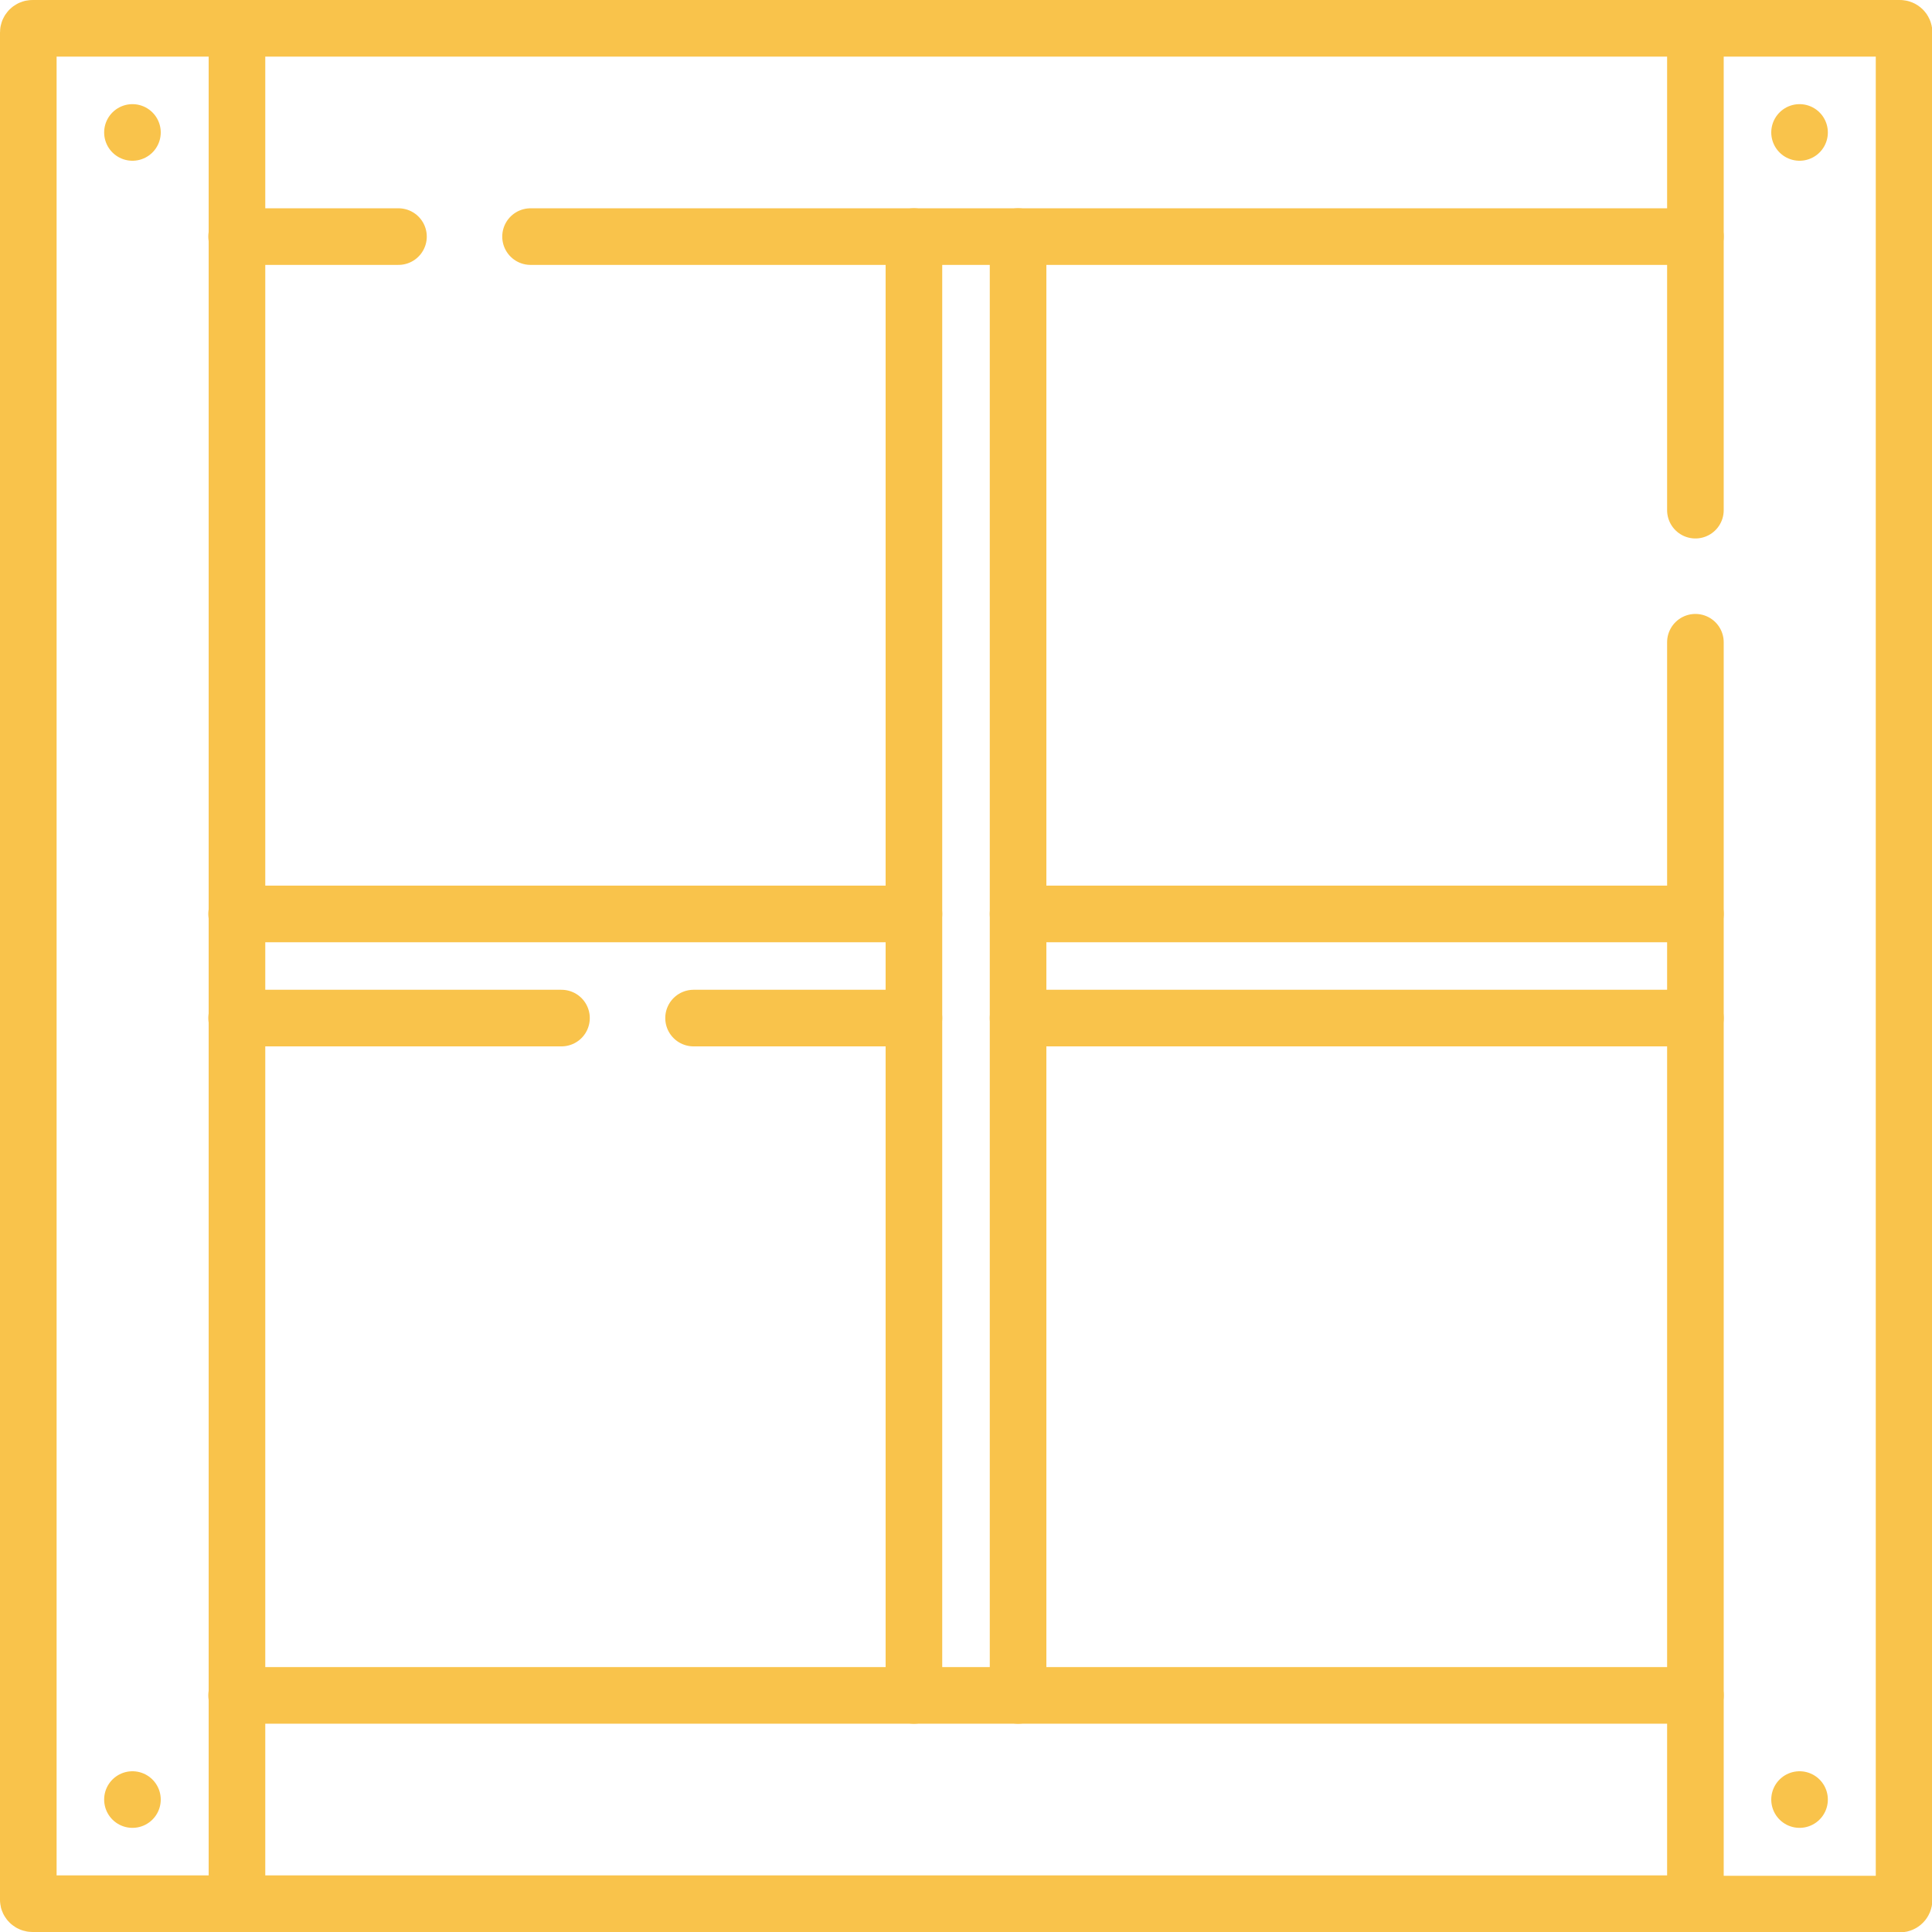 <?xml version="1.0" encoding="UTF-8"?> <svg xmlns="http://www.w3.org/2000/svg" xmlns:xlink="http://www.w3.org/1999/xlink" version="1.1" id="Capa_1" x="0px" y="0px" viewBox="0 0 512 512" style="enable-background:new 0 0 512 512;" xml:space="preserve"> <style type="text/css"> .st0{fill:none;stroke:#F9C34B;stroke-width:15;stroke-linecap:round;stroke-linejoin:round;stroke-miterlimit:10;} </style> <g> <path class="st0" d="M8.6,504.5h54.2V7.5H8.6C8,7.5,7.5,8,7.5,8.6v494.9C7.5,504,8,504.5,8.6,504.5z"></path> <path class="st0" d="M449.3,135.2V7.5h54.2c0.6,0,1.1,0.5,1.1,1.1v494.9c0,0.6-0.5,1.1-1.1,1.1h-54.2V170.2"></path> <line class="st0" x1="449.3" y1="7.5" x2="62.7" y2="7.5"></line> <line class="st0" x1="140.6" y1="62.7" x2="449.3" y2="62.7"></line> <line class="st0" x1="62.7" y1="62.7" x2="105.6" y2="62.7"></line> <line class="st0" x1="449.3" y1="504.5" x2="62.7" y2="504.5"></line> <line class="st0" x1="62.7" y1="449.3" x2="449.3" y2="449.3"></line> <line class="st0" x1="242.2" y1="242.2" x2="62.7" y2="242.2"></line> <line class="st0" x1="183.8" y1="269.8" x2="242.2" y2="269.8"></line> <line class="st0" x1="62.7" y1="269.8" x2="148.8" y2="269.8"></line> <line class="st0" x1="269.8" y1="269.8" x2="449.3" y2="269.8"></line> <line class="st0" x1="449.3" y1="242.2" x2="269.8" y2="242.2"></line> <line class="st0" x1="269.8" y1="62.7" x2="269.8" y2="449.3"></line> <line class="st0" x1="242.2" y1="449.3" x2="242.2" y2="62.7"></line> <g> <g> <line class="st0" x1="476.9" y1="35.1" x2="476.9" y2="35.1"></line> </g> </g> <g> <g> <line class="st0" x1="35.1" y1="35.1" x2="35.1" y2="35.1"></line> </g> </g> <g> <g> <line class="st0" x1="476.9" y1="476.9" x2="476.9" y2="476.9"></line> </g> </g> <g> <g> <line class="st0" x1="35.1" y1="476.9" x2="35.1" y2="476.9"></line> </g> </g> </g> </svg> 